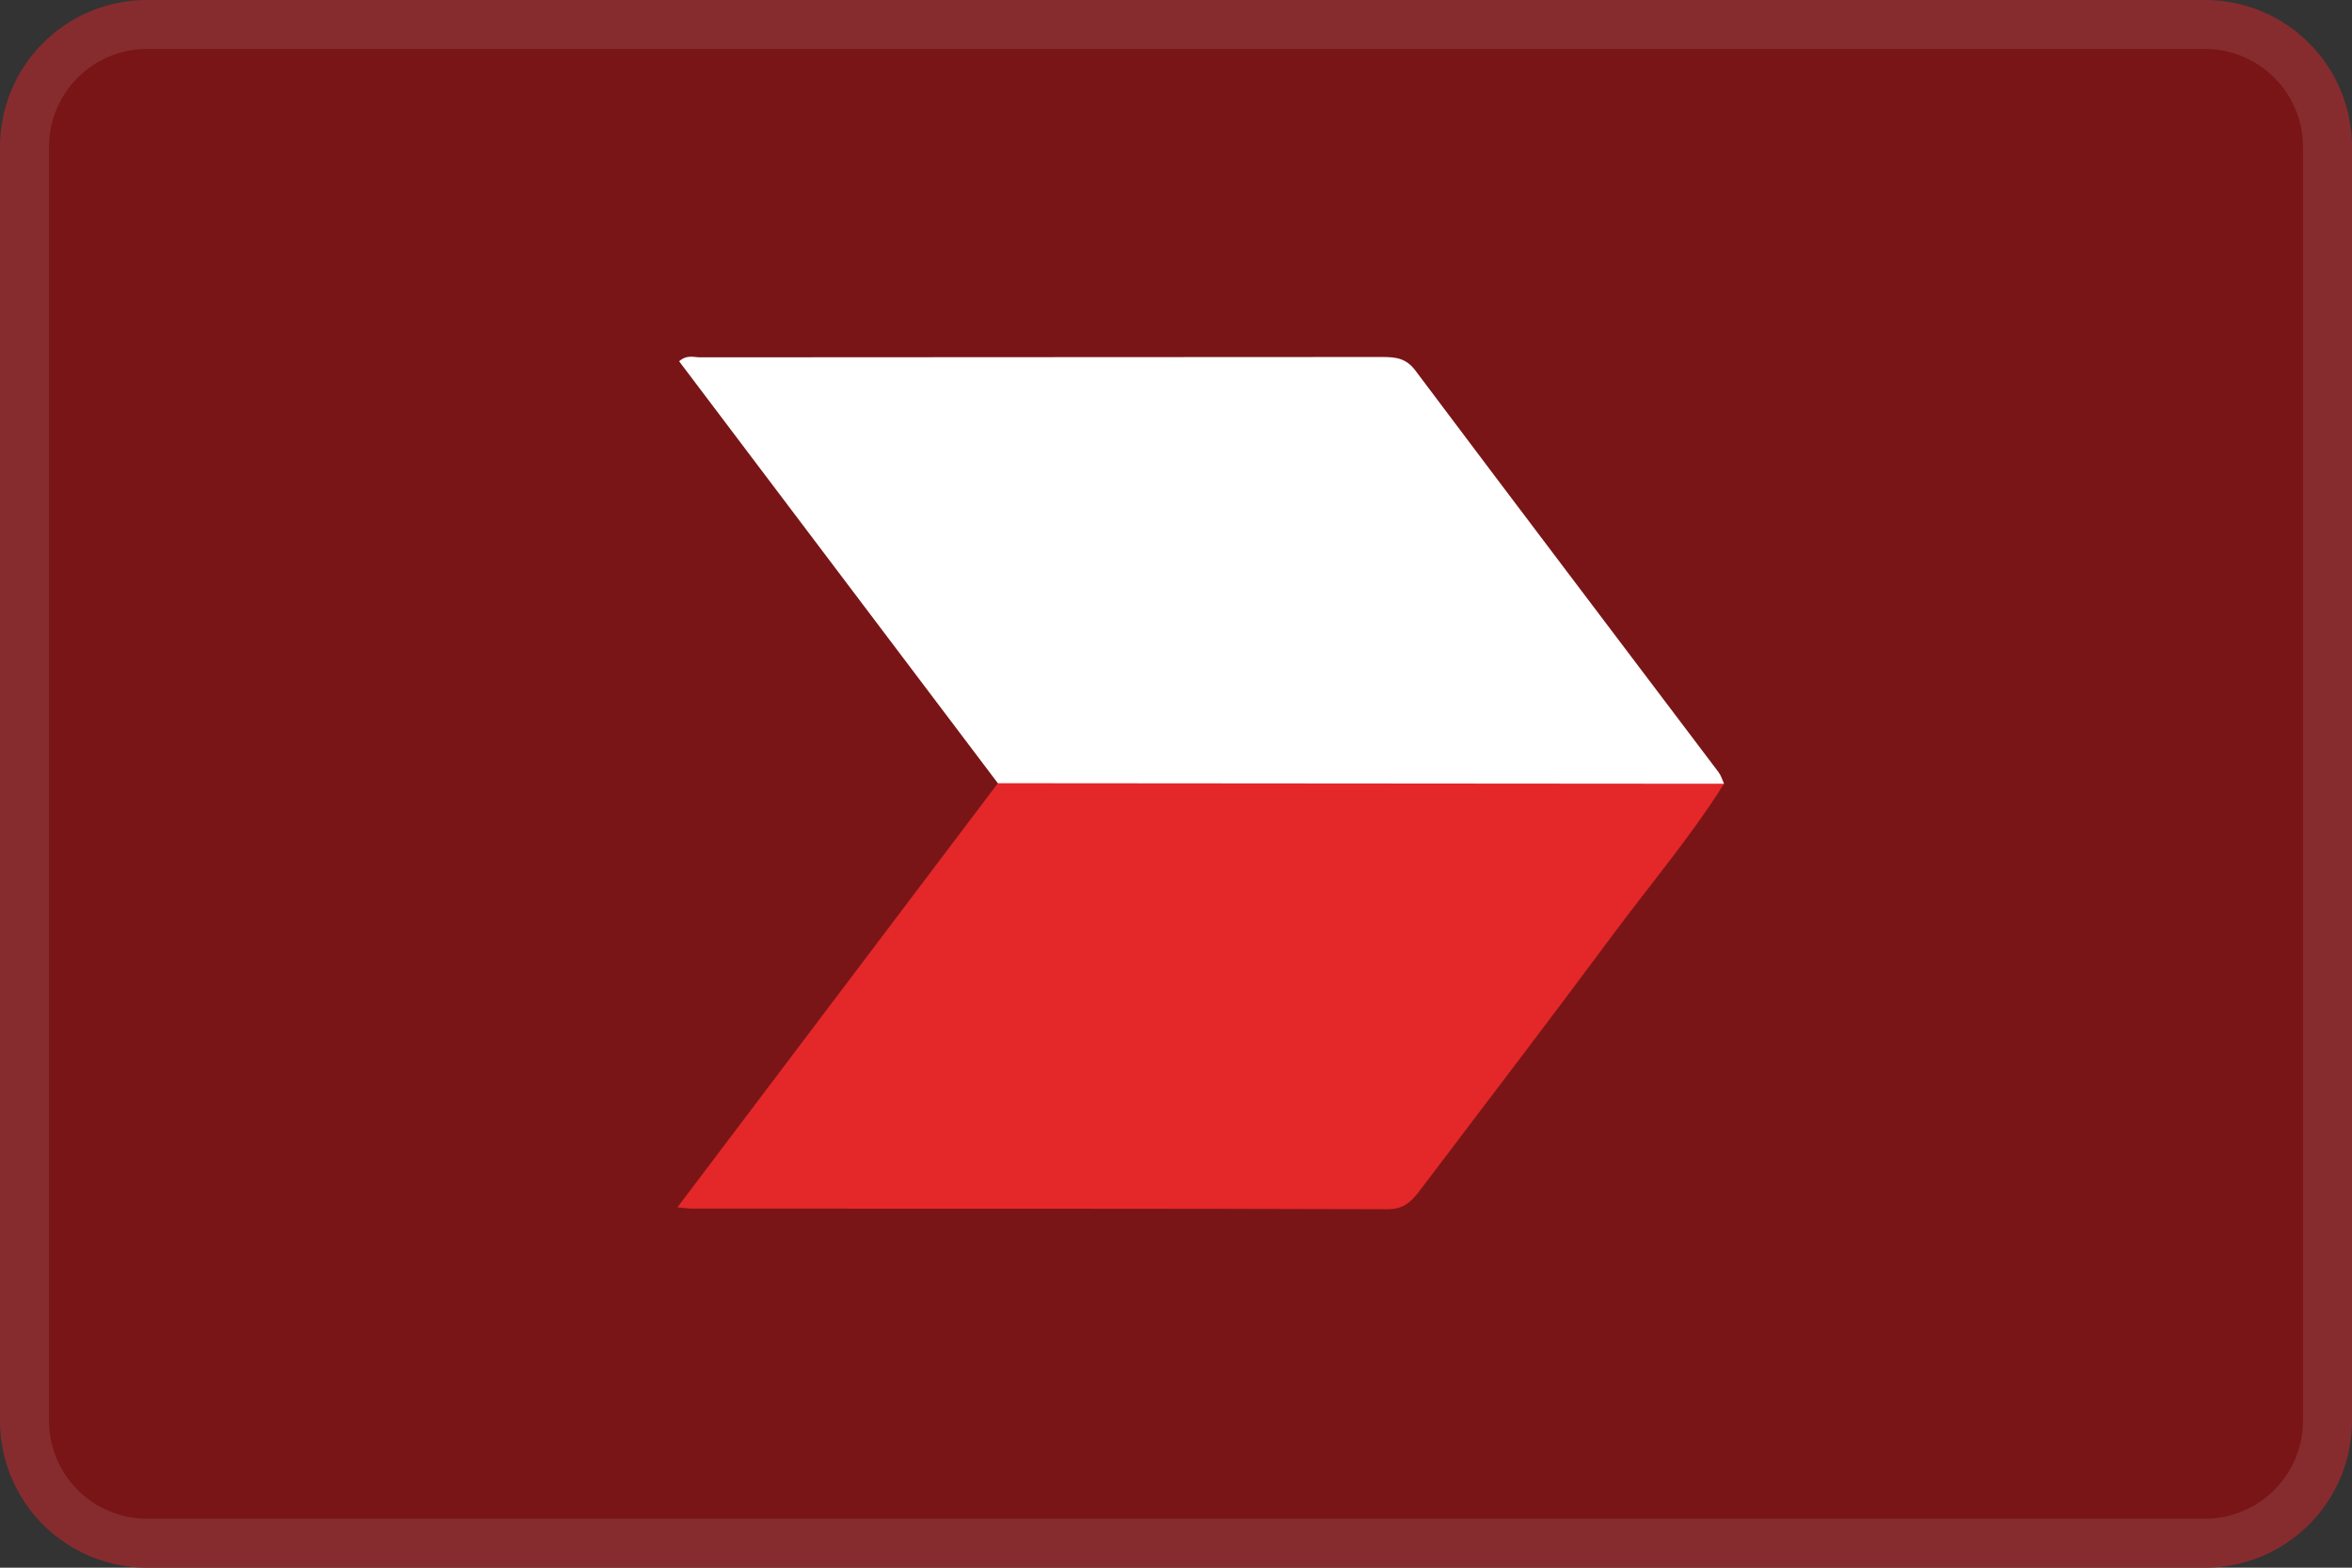 <svg width="48" height="32" fill="none" xmlns="http://www.w3.org/2000/svg"><rect width="100%" height="100%" fill="#333333" stroke="none"/><path d="M0 3a3 3 0 0 1 3-3h42a3 3 0 0 1 3 3v26a3 3 0 0 1-3 3H3a3 3 0 0 1-3-3V3z" fill="#791517"/><path fill-rule="evenodd" clip-rule="evenodd" d="M45 1H3a2 2 0 0 0-2 2v26a2 2 0 0 0 2 2h42a2 2 0 0 0 2-2V3a2 2 0 0 0-2-2zM3 0a3 3 0 0 0-3 3v26a3 3 0 0 0 3 3h42a3 3 0 0 0 3-3V3a3 3 0 0 0-3-3H3z" fill="#fff" fill-opacity=".1"/><path d="M37.99 16.018c0 4.483-.006 8.965.008 13.448 0 .4-.077.535-.515.535-8.982-.014-17.964-.014-26.946-.002-.409 0-.535-.088-.535-.521.014-8.984.015-17.967-.002-26.95 0-.486.174-.528.578-.527 8.965.01 17.928.01 26.893-.001.406 0 .53.086.529.516-.017 4.5-.01 9.001-.01 13.502z" fill="#791517"/><path d="M20.364 15.987 13.86 7.375c.155-.141.302-.08.432-.081 4.636-.005 9.271-.002 13.907-.007.273 0 .493.017.686.276 2.055 2.738 4.125 5.466 6.188 8.2.051.067.075.155.111.234-.219.195-.488.194-.755.194-4.44.002-8.881.003-13.322-.002-.261 0-.54.036-.742-.202z" fill="#fff"/><path d="m20.364 15.987 14.82.011c-.68 1.084-1.508 2.058-2.268 3.082-1.29 1.74-2.607 3.46-3.914 5.187-.17.223-.323.417-.677.416-4.73-.016-9.46-.01-14.191-.012-.068 0-.136-.011-.309-.027l6.54-8.657z" fill="#E42728"/></svg>